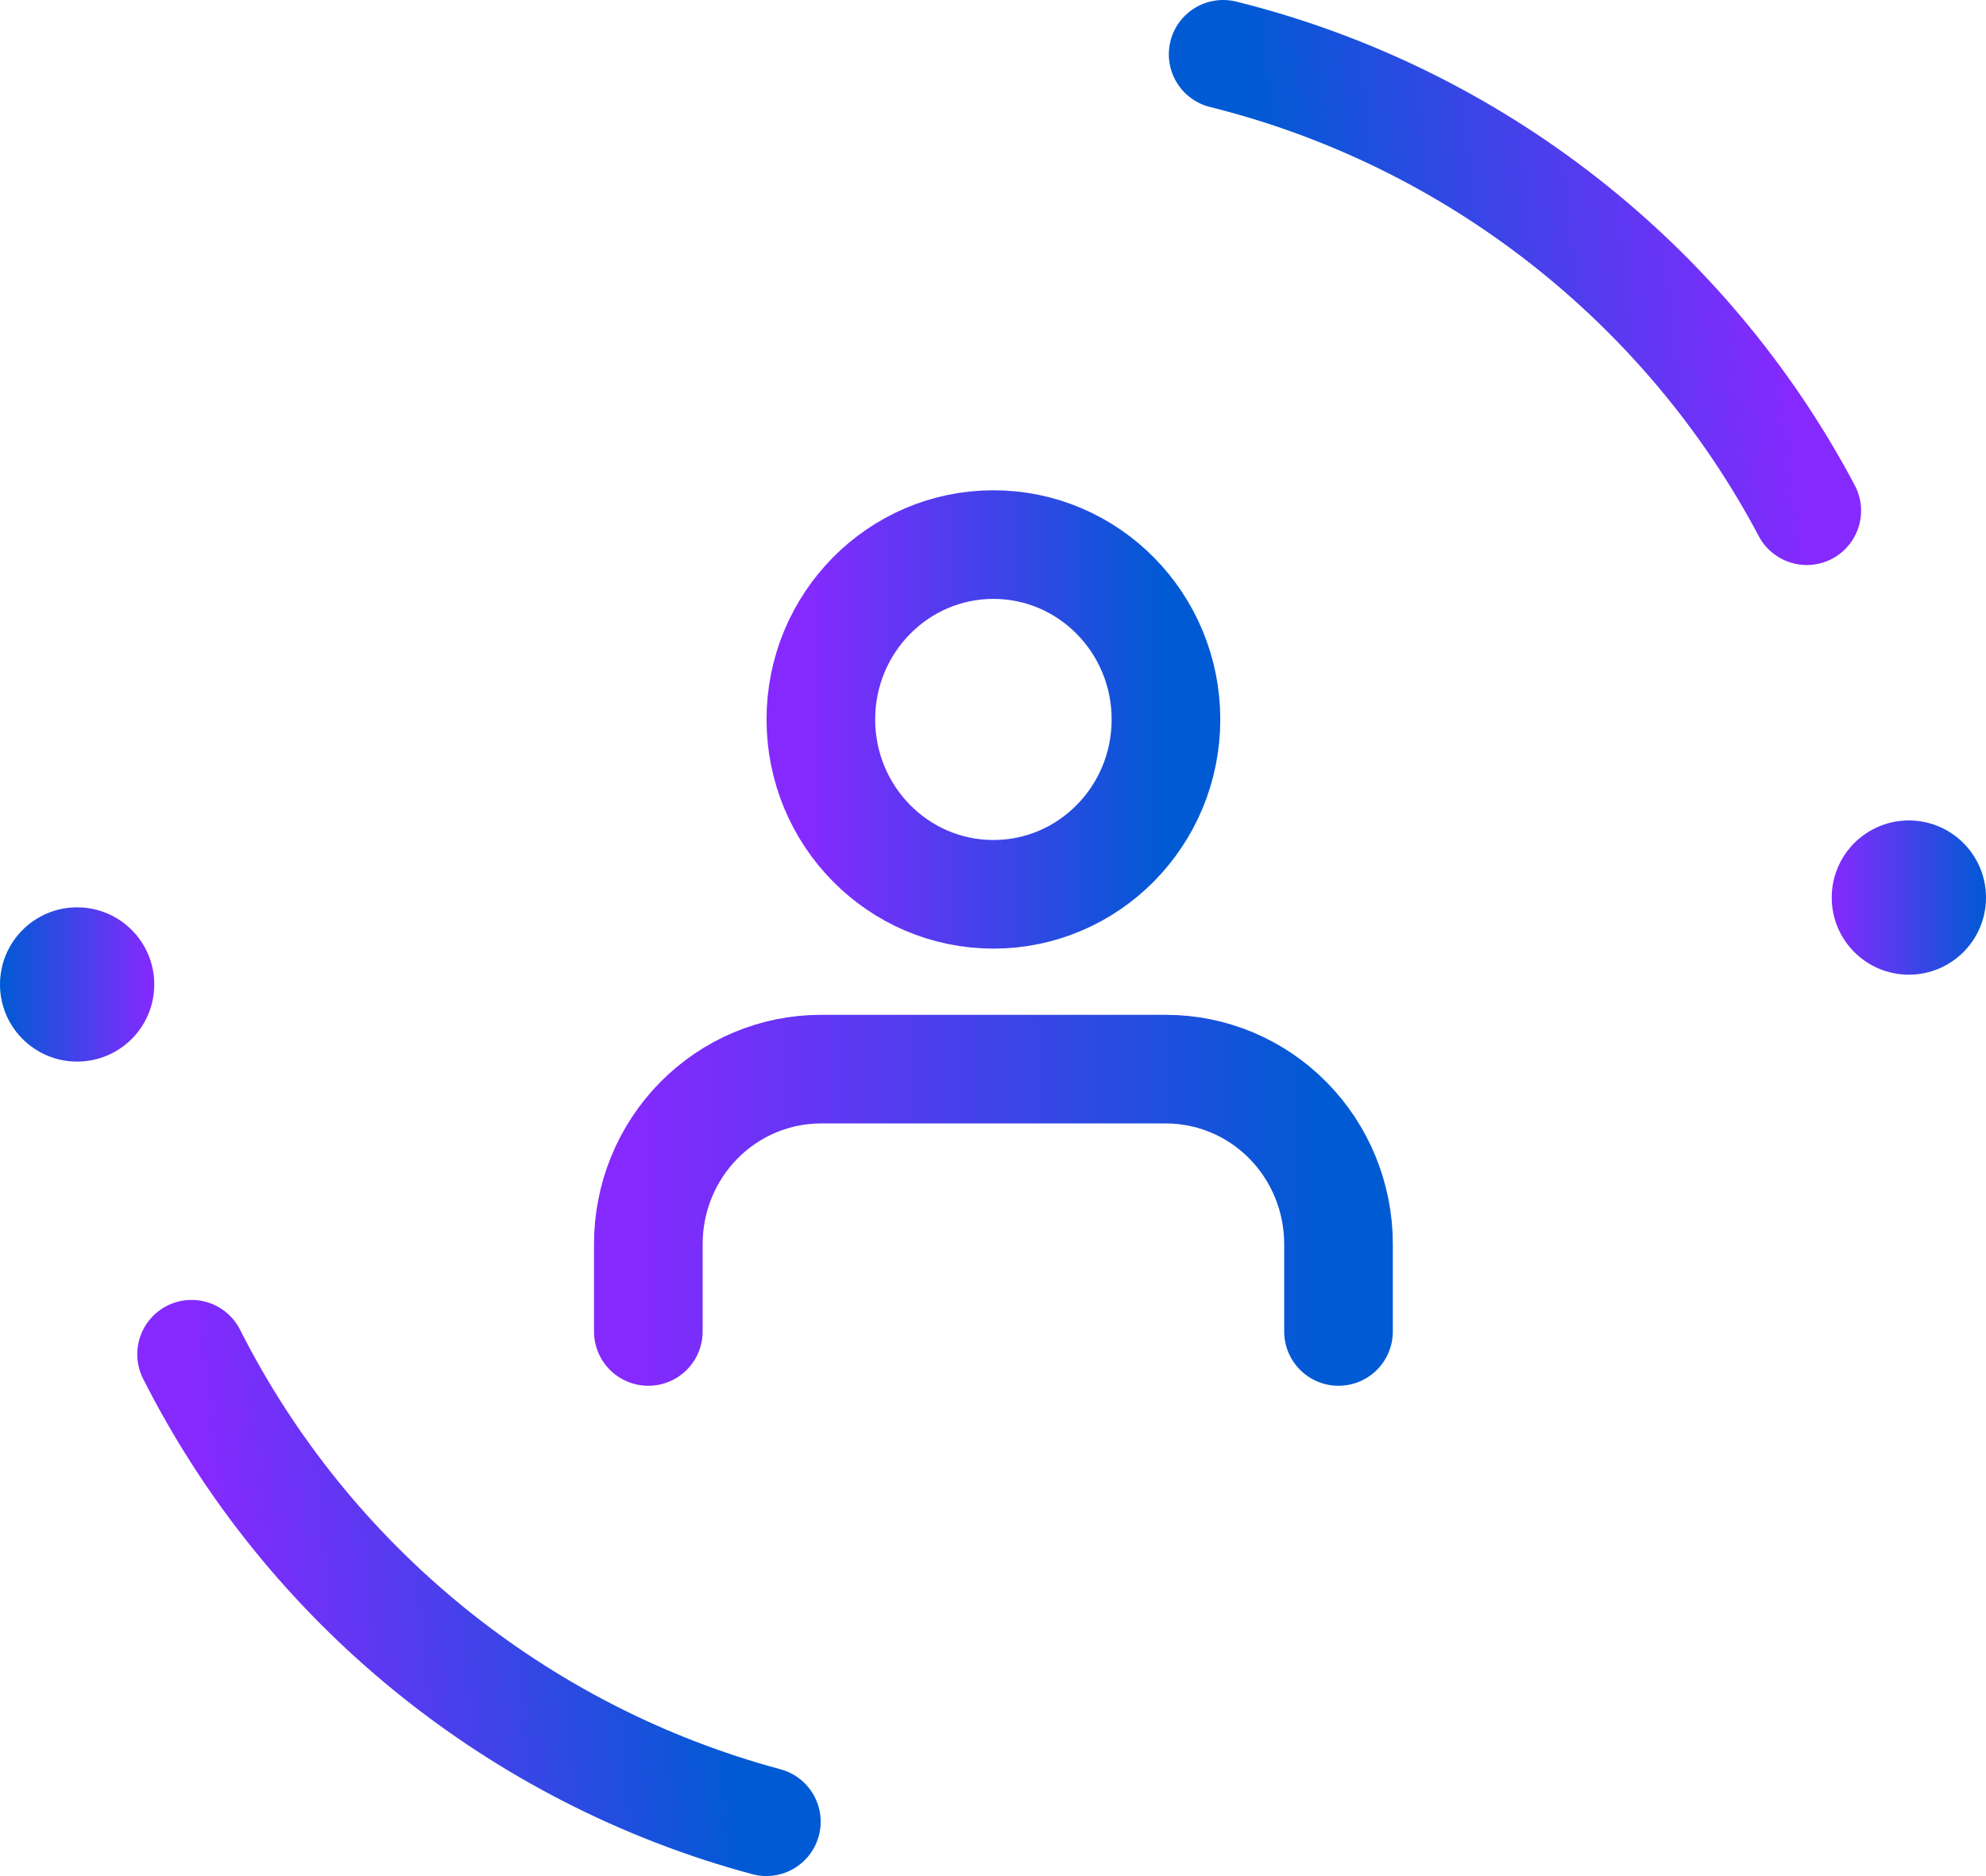 <?xml version="1.0" encoding="UTF-8"?>
<svg id="Layer_2" data-name="Layer 2" xmlns="http://www.w3.org/2000/svg" xmlns:xlink="http://www.w3.org/1999/xlink" viewBox="0 0 914 863.56">
  <defs>
    <style>
      .cls-1 {
        fill: url(#New_Gradient_Swatch_1-3);
      }

      .cls-1, .cls-2 {
        stroke-width: 0px;
      }

      .cls-2 {
        fill: url(#linear-gradient);
      }

      .cls-3 {
        stroke: url(#New_Gradient_Swatch_1-4);
      }

      .cls-3, .cls-4, .cls-5, .cls-6 {
        fill: none;
        stroke-linecap: round;
        stroke-linejoin: round;
        stroke-width: 50px;
      }

      .cls-4 {
        stroke: url(#New_Gradient_Swatch_1-2);
      }

      .cls-5 {
        stroke: url(#New_Gradient_Swatch_1-5);
      }

      .cls-6 {
        stroke: url(#New_Gradient_Swatch_1);
      }
    </style>
    <linearGradient id="New_Gradient_Swatch_1" data-name="New Gradient Swatch 1" x1="28.53" y1="692.44" x2="260.45" y2="692.44" gradientTransform="translate(4.41 56.2) rotate(-5.53)" gradientUnits="userSpaceOnUse">
      <stop offset="0" stop-color="#8629ff"/>
      <stop offset="1" stop-color="#005ad4"/>
    </linearGradient>
    <linearGradient id="New_Gradient_Swatch_1-2" data-name="New Gradient Swatch 1" x1="105.33" y1="674.87" x2="337.26" y2="674.87" gradientTransform="translate(1000.38 774.24) rotate(173.37)" xlink:href="#New_Gradient_Swatch_1"/>
    <linearGradient id="linear-gradient" x1="0" y1="453.16" x2="71" y2="453.16" gradientUnits="userSpaceOnUse">
      <stop offset="0" stop-color="#005ad4"/>
      <stop offset="1" stop-color="#8629ff"/>
    </linearGradient>
    <linearGradient id="New_Gradient_Swatch_1-3" data-name="New Gradient Swatch 1" x1="843" y1="413.16" x2="914" y2="413.16" gradientTransform="matrix(1,0,0,1,0,0)" xlink:href="#New_Gradient_Swatch_1"/>
    <linearGradient id="New_Gradient_Swatch_1-4" data-name="New Gradient Swatch 1" x1="290.39" y1="254.8" x2="608.82" y2="254.8" gradientTransform="translate(0 807.32) scale(1 -1)" xlink:href="#New_Gradient_Swatch_1"/>
    <linearGradient id="New_Gradient_Swatch_1-5" data-name="New Gradient Swatch 1" x1="370.47" y1="476.15" x2="536.02" y2="476.15" gradientTransform="translate(0 807.32) scale(1 -1)" xlink:href="#New_Gradient_Swatch_1"/>
  </defs>
  <g id="Cirle">
    <g id="Circle">
      <g>
        <path class="cls-6" d="M352.69,838.56c-114.53-30.79-211.12-109.45-264.52-215.19"/>
        <path class="cls-4" d="M562.92,25c115.1,28.59,213.18,105.39,268.59,210.09"/>
      </g>
      <circle class="cls-2" cx="35.5" cy="453.16" r="35.5"/>
      <circle class="cls-1" cx="878.5" cy="413.16" r="35.5"/>
    </g>
  </g>
  <g id="User">
    <g id="User-2" data-name="User">
      <path class="cls-3" d="M616.01,612.89v-40.25c0-21.35-8.37-41.82-23.26-56.92-14.89-15.1-35.09-23.58-56.15-23.58h-158.82c-21.06,0-41.26,8.48-56.15,23.58-14.89,15.09-23.26,35.57-23.26,56.92v40.25"/>
      <path class="cls-5" d="M457.19,411.66c43.86,0,79.41-36.04,79.41-80.49s-35.56-80.49-79.41-80.49-79.41,36.04-79.41,80.49,35.55,80.49,79.41,80.49Z"/>
    </g>
  </g>
</svg>